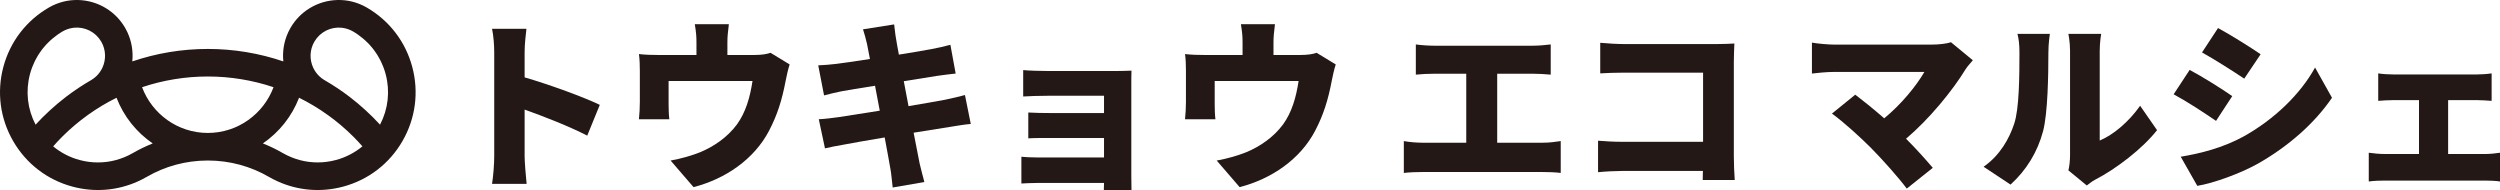 <?xml version="1.0" encoding="UTF-8"?>
<svg id="_レイヤー_2" data-name="レイヤー 2" xmlns="http://www.w3.org/2000/svg" viewBox="0 0 425.746 32.364">
  <defs>
    <style>
      .cls-1 {
        fill: #231815;
      }
    </style>
  </defs>
  <g id="_レイヤー_1-2" data-name="レイヤー 1">
    <g>
      <path class="cls-1" d="M2.239,24.025c2.224,3.853,5.816,6.609,10.113,7.76,3.76,1.008,7.666.681,11.165-.907.5-.227.991-.479,1.473-.757,3.06-1.775,6.607-2.785,10.391-2.786.003,0,.006,0,.009,0s.006,0,.009,0c3.784.002,7.331,1.012,10.391,2.786.482.278.973.531,1.473.757,3.499,1.588,7.405,1.914,11.165.907,4.297-1.151,7.889-3.907,10.113-7.76h0c2.224-3.853,2.815-8.341,1.664-12.638-1.151-4.297-3.907-7.888-7.76-10.113h0s0,0,0,0c-3.124-1.804-6.847-1.631-9.721.129-1.306.8-2.438,1.929-3.257,3.349-.13.225-.249.452-.358.683-.008.016-.013.033-.021.049-.746,1.597-1.006,3.314-.837,4.974-.127-.043-.257-.08-.385-.122-.385-.127-.769-.253-1.158-.368-.144-.043-.29-.078-.434-.119-.376-.106-.751-.214-1.13-.309-.176-.044-.354-.08-.53-.122-.351-.083-.701-.169-1.055-.243-.112-.023-.226-.041-.338-.063-.42-.084-.841-.166-1.265-.237-.134-.022-.269-.038-.403-.059-.404-.063-.809-.126-1.216-.177-.396-.049-.794-.086-1.192-.123-.148-.014-.294-.034-.443-.046-1.095-.09-2.199-.136-3.31-.136h0c-1.111,0-2.215.046-3.31.136-.148.012-.295.032-.443.046-.398.037-.797.074-1.192.123-.407.051-.812.114-1.216.177-.134.021-.27.036-.403.059-.424.07-.844.153-1.265.237-.112.022-.226.04-.338.063-.354.074-.704.159-1.055.243-.176.042-.355.078-.53.122-.379.095-.755.203-1.13.309-.144.041-.291.076-.434.119-.389.115-.773.241-1.158.368-.128.042-.258.079-.385.122.169-1.66-.091-3.377-.837-4.974-.008-.016-.013-.033-.021-.049-.109-.23-.228-.458-.358-.683-.82-1.42-1.951-2.548-3.257-3.349-2.874-1.76-6.597-1.933-9.721-.129h0s0,0,0,0h0C4.482,3.499,1.726,7.09.575,11.387-.577,15.684.014,20.173,2.238,24.025h0ZM12.7,21.343c.348-.295.702-.582,1.06-.863.019-.015.037-.031.056-.046.366-.286.738-.563,1.114-.833.012-.008.023-.018.035-.026.311-.223.628-.437.946-.649.078-.052.154-.108.233-.16.324-.213.653-.416.983-.617.075-.046.148-.095.224-.14.33-.198.665-.386,1-.573.078-.044.155-.091.234-.134.329-.179.662-.349.996-.518.088-.045.174-.093.263-.137,1.223,3.176,3.394,5.885,6.162,7.781-1.189.471-2.336,1.027-3.429,1.663,0,0,0,0,0,0-.216.123-.435.238-.656.346-.028.014-.056.027-.084.04-.207.1-.416.194-.627.281-.018.007-.036.016-.054.023-.454.185-.916.34-1.385.468-.049.013-.097.025-.146.038-.186.048-.373.091-.56.13-.051.011-.103.022-.154.032-.232.045-.465.084-.7.115-.003,0-.006,0-.009,0-.224.029-.45.05-.676.066-.069.005-.139.008-.208.012-.168.009-.336.015-.504.016-.071,0-.142.002-.213.002-.227-.002-.454-.008-.681-.022-.007,0-.014,0-.021,0-.233-.015-.467-.04-.7-.069-.07-.009-.139-.019-.209-.029-.173-.025-.346-.053-.518-.086-.069-.013-.139-.025-.208-.04-.232-.048-.465-.101-.696-.162,0,0-.001,0-.002,0-.21-.056-.418-.118-.623-.185-.034-.011-.068-.025-.102-.036-.17-.058-.34-.117-.507-.181-.005-.002-.009-.004-.014-.006-.395-.154-.78-.329-1.152-.522-.025-.013-.048-.027-.073-.04-.163-.086-.326-.175-.484-.268-.023-.013-.044-.028-.067-.042-.159-.095-.317-.193-.472-.295-.015-.01-.028-.02-.043-.03-.161-.108-.321-.219-.476-.334-.012-.009-.023-.019-.035-.028-.156-.116-.309-.236-.459-.36.485-.549.982-1.09,1.505-1.613.689-.689,1.401-1.344,2.135-1.967ZM24.63,14.715c.302-.097.603-.196.908-.284.126-.037.254-.067.38-.103.327-.091.653-.183.983-.265.125-.031.252-.056.377-.086.333-.079.666-.158,1.002-.227.16-.033.321-.058.482-.089.304-.058.608-.119.914-.169.113-.019.228-.031.341-.049.355-.055.711-.109,1.069-.153.125-.015.252-.025.378-.039.347-.039.694-.078,1.044-.107.317-.026.636-.041.954-.058.16-.009.32-.023.48-.029.454-.019.91-.027,1.367-.028.026,0,.052-.002.079-.002s.052.002.079.002c.457,0,.913.009,1.367.028.161.007.32.021.48.029.319.017.637.033.954.058.349.029.697.068,1.044.107.126.014.253.023.378.039.358.044.714.098,1.069.153.113.017.228.03.341.049.306.05.61.111.914.169.16.031.322.056.482.089.336.069.669.149,1.002.227.125.03.252.055.377.086.33.082.656.174.983.265.126.035.254.066.38.103.305.089.606.187.908.284.145.046.291.088.435.136-1.697,4.542-6.068,7.789-11.194,7.789s-9.497-3.248-11.194-7.789c.144-.048.29-.09.435-.136ZM52.194,17.302c.079.043.155.09.234.134.336.187.67.375,1,.573.075.045.149.095.224.14.33.201.659.405.983.617.069.045.136.095.205.141.723.482,1.433.989,2.123,1.527.019.015.037.031.056.046.358.28.712.567,1.06.863.734.623,1.447,1.279,2.135,1.967.523.523,1.02,1.063,1.505,1.613-.15.124-.303.243-.459.36-.012.009-.023.019-.035.028-.156.116-.315.226-.476.334-.015.01-.028.02-.043.03-.154.102-.312.2-.472.295-.023.014-.044.029-.067.042-.159.094-.321.182-.484.268-.024.013-.048.027-.073.04-.373.194-.757.368-1.152.522-.005.002-.009.004-.014.006-.167.065-.336.124-.507.181-.034.012-.067.025-.102.036-.205.067-.413.129-.623.185,0,0-.001,0-.002,0-.231.062-.463.115-.696.162-.069.014-.139.027-.208.04-.173.032-.345.061-.518.086-.07.01-.139.021-.209.029-.233.029-.467.054-.7.069-.007,0-.014,0-.021,0-.227.015-.455.021-.681.022-.071,0-.142,0-.213-.002-.168-.002-.336-.007-.504-.016-.069-.004-.139-.007-.208-.012-.226-.016-.452-.037-.676-.066-.003,0-.006,0-.009,0-.234-.031-.467-.07-.7-.115-.052-.01-.103-.021-.154-.032-.188-.039-.374-.082-.56-.13-.049-.013-.098-.025-.146-.038-.469-.127-.931-.282-1.385-.468-.018-.007-.036-.015-.054-.023-.211-.087-.42-.181-.627-.281-.028-.013-.056-.027-.084-.04-.221-.109-.44-.223-.656-.346,0,0,0,0,0,0-1.093-.637-2.24-1.192-3.429-1.663,2.768-1.897,4.939-4.605,6.162-7.781.088.044.175.092.263.137.334.169.667.339.996.518ZM60.145,5.257l-.048.083h0c.617.356,1.189.769,1.724,1.218.127.106.251.215.373.326.148.136.292.276.433.418.106.107.215.213.317.324.192.21.375.427.551.649.073.092.144.185.215.279.174.233.34.472.496.718.068.107.131.219.195.328.119.201.234.405.341.614.06.117.119.236.175.355.105.222.201.448.293.676.043.107.088.212.128.321.124.339.238.682.332,1.035.098.365.178.732.241,1.101.015.091.02.181.034.272.041.278.082.556.103.834.014.19.012.379.017.569.005.179.019.358.016.537-.003.175-.023.348-.033.522-.012.193-.016.386-.037.578-.014.124-.041.246-.058.369-.034.24-.065.481-.114.719-.025.122-.064.241-.093.363-.057.236-.109.474-.181.707-.046.151-.107.297-.16.447-.07.2-.133.402-.214.599-.066.161-.149.318-.222.477-.083.179-.158.361-.25.537-.385-.42-.779-.835-1.185-1.241-.421-.421-.852-.827-1.288-1.226-.872-.798-1.771-1.556-2.701-2.266-.143-.109-.289-.213-.433-.32-.207-.154-.413-.31-.623-.46-.155-.11-.313-.215-.469-.323-.203-.141-.405-.284-.61-.42-.115-.076-.232-.148-.347-.223-.25-.163-.5-.326-.753-.483-.122-.075-.246-.146-.368-.22-.249-.151-.498-.303-.75-.448-.123-.075-.239-.156-.353-.24-.015-.011-.031-.02-.046-.031-.112-.085-.218-.175-.321-.268-.014-.012-.029-.023-.042-.036-.1-.092-.192-.189-.283-.288-.014-.016-.03-.03-.044-.045-.092-.103-.176-.211-.258-.32-.01-.014-.022-.026-.032-.04-.082-.113-.157-.229-.229-.348-.007-.012-.016-.023-.023-.035-.071-.12-.136-.244-.196-.37-.005-.011-.012-.022-.018-.034-.646-1.374-.632-3.031.186-4.446,0,0,0,0,0,0,.11-.19.234-.366.364-.534.033-.043.067-.085.101-.126.128-.155.263-.304.407-.439.008-.007.015-.016.022-.023.152-.141.315-.268.482-.387.042-.03.085-.059.128-.087.157-.104.319-.201.486-.286.016-.008.031-.018.047-.026.182-.09.371-.164.562-.23.047-.016.095-.031.142-.046.174-.054.351-.099.53-.133.023-.004.046-.011.069-.015.199-.035.401-.054.603-.063.049-.002.098-.003.147-.003.179-.003.359.003.539.021.032.003.063.003.095.007.061.007.121.019.182.029.568.089,1.13.277,1.658.582l.048-.083h0ZM10.634,5.257l.048.083c.528-.305,1.09-.493,1.658-.582.061-.009.121-.022.182-.029.032-.004.063-.004.095-.007.18-.017.36-.024.539-.021.049,0,.098.001.147.003.203.009.404.029.603.063.023.004.046.011.069.015.179.034.356.079.53.133.048.015.095.029.142.046.191.066.38.14.562.23.016.008.031.018.047.026.167.085.329.181.486.286.043.028.086.057.128.087.167.119.33.245.482.387.008.007.015.016.022.023.144.136.279.284.407.439.034.041.068.083.101.126.13.169.255.345.364.534,0,0,0,0,0,0,.817,1.415.831,3.072.186,4.446-.005.011-.012.022-.018.034-.06.126-.125.249-.196.37-.007.012-.016.023-.023.035-.072.119-.147.235-.229.348-.01.014-.022.026-.032.04-.082.11-.167.217-.258.32-.014.016-.03.03-.044.045-.09.099-.183.196-.283.288-.013.012-.029.023-.042.036-.103.093-.209.184-.321.268-.015.011-.031.02-.046.031-.114.084-.23.165-.353.24-.252.145-.501.297-.75.448-.122.074-.247.145-.368.22-.253.157-.503.321-.753.483-.115.075-.232.147-.347.223-.205.137-.407.28-.61.42-.156.108-.314.213-.469.323-.21.15-.416.306-.623.46-.144.107-.29.211-.433.32-.929.71-1.829,1.468-2.701,2.266-.436.399-.868.805-1.288,1.226-.406.406-.8.82-1.185,1.241-.092-.176-.168-.358-.25-.537-.074-.159-.156-.315-.222-.477-.081-.197-.144-.399-.214-.599-.052-.149-.114-.296-.16-.447-.071-.233-.124-.47-.181-.707-.029-.121-.067-.241-.093-.363-.049-.238-.079-.479-.114-.719-.018-.123-.045-.245-.058-.369-.021-.192-.025-.385-.037-.578-.011-.174-.03-.347-.033-.522-.003-.179.011-.358.016-.537.005-.19.002-.379.017-.569.021-.278.062-.556.103-.834.013-.091.018-.182.034-.272.063-.368.143-.735.241-1.101.094-.352.208-.696.332-1.035.04-.108.085-.214.128-.321.091-.229.188-.455.293-.676.056-.119.115-.238.175-.355.107-.209.222-.413.341-.614.065-.11.127-.221.195-.328.156-.246.323-.484.496-.718.07-.094.142-.187.215-.279.176-.223.359-.44.551-.649.102-.111.21-.217.317-.324.141-.142.284-.283.433-.418.122-.111.246-.22.373-.326.535-.449,1.106-.861,1.724-1.218h0l-.048-.083h0Z"/>
      <g>
        <path class="cls-1" d="M84.166,8.93c0-1.24-.124-2.852-.372-4.029h5.858c-.124,1.178-.31,2.542-.31,4.029v4.247c4.185,1.209,10.198,3.41,12.802,4.681l-2.139,5.239c-3.131-1.612-7.377-3.255-10.663-4.433v7.966c0,.837.186,3.286.341,4.681h-5.89c.217-1.333.372-3.41.372-4.681V8.93Z"/>
        <path class="cls-1" d="M123.875,7.287v2.077h4.525c1.364,0,2.201-.155,2.821-.372l3.255,1.984c-.279.806-.558,2.17-.682,2.79-.62,3.255-1.395,5.765-2.821,8.493-2.542,4.867-7.439,8.214-12.864,9.609l-3.906-4.526c1.612-.279,3.596-.837,5.053-1.426,2.232-.93,4.588-2.48,6.261-4.743,1.488-2.077,2.201-4.557,2.635-7.377h-14.29v3.968c0,.775.031,1.86.124,2.542h-5.176c.093-.899.155-1.984.155-2.945v-5.331c0-.713-.031-2.046-.155-2.821,1.147.124,2.077.155,3.317.155h6.479v-2.077c0-1.023-.031-1.612-.279-3.162h5.796c-.186,1.55-.248,2.139-.248,3.162Z"/>
        <path class="cls-1" d="M146.97,4.993l5.301-.837c.093.62.186,1.767.341,2.542.062.465.248,1.395.465,2.604,2.387-.372,4.495-.744,5.486-.93,1.023-.186,2.418-.496,3.286-.744l.899,4.898c-.806.062-2.232.279-3.224.403-1.178.186-3.286.527-5.611.899.248,1.364.527,2.79.806,4.246,2.573-.434,4.898-.837,6.2-1.085,1.209-.248,2.511-.558,3.41-.806l.992,4.929c-.93.062-2.356.31-3.534.496-1.364.217-3.658.589-6.2.992.434,2.263.806,4.185,1.023,5.239.217.93.527,2.077.806,3.162l-5.394.93c-.155-1.209-.217-2.325-.403-3.255-.155-.961-.527-2.914-.961-5.269-2.945.496-5.61.961-6.881,1.209-1.395.248-2.573.465-3.286.651l-1.054-4.96c.868-.031,2.418-.217,3.472-.372,1.364-.217,3.999-.62,6.912-1.085-.279-1.426-.558-2.883-.806-4.246-2.573.403-4.805.775-5.642.93-1.054.217-1.891.403-3.038.713l-.992-5.115c1.085-.062,2.077-.124,3.038-.248.992-.124,3.224-.434,5.765-.837-.217-1.147-.403-2.046-.496-2.573-.217-.93-.434-1.705-.682-2.48Z"/>
        <path class="cls-1" d="M178.465,12.091h11.593c.744,0,2.108-.031,2.635-.062-.031.465-.031,1.705-.031,2.387v15.592c0,.496.031,1.767.031,2.356h-4.712c0-.279.031-.744.031-1.209h-11.345c-.837,0-2.201.062-2.728.093v-4.557c.527.062,1.612.124,2.759.124h11.314v-3.317h-9.144c-1.24,0-2.945,0-3.751.062v-4.402c.93.062,2.511.093,3.751.093h9.144v-2.945h-9.547c-1.333,0-3.348.062-4.216.124v-4.495c.93.093,2.883.155,4.216.155Z"/>
        <path class="cls-1" d="M216.873,7.287v2.077h4.526c1.364,0,2.201-.155,2.821-.372l3.255,1.984c-.279.806-.558,2.17-.682,2.79-.62,3.255-1.395,5.765-2.821,8.493-2.542,4.867-7.439,8.214-12.864,9.609l-3.906-4.526c1.612-.279,3.596-.837,5.053-1.426,2.232-.93,4.588-2.48,6.261-4.743,1.488-2.077,2.201-4.557,2.635-7.377h-14.29v3.968c0,.775.031,1.86.124,2.542h-5.176c.093-.899.155-1.984.155-2.945v-5.331c0-.713-.031-2.046-.155-2.821,1.147.124,2.077.155,3.317.155h6.479v-2.077c0-1.023-.031-1.612-.279-3.162h5.796c-.186,1.55-.248,2.139-.248,3.162Z"/>
        <path class="cls-1" d="M244.246,7.783h16.801c.93,0,2.077-.093,3.038-.217v5.145c-.992-.093-2.139-.155-3.038-.155h-6.076v11.748h7.749c1.178,0,2.263-.155,3.069-.279v5.425c-.899-.124-2.294-.155-3.069-.155h-20.427c-.961,0-2.139.031-3.224.155v-5.425c1.023.186,2.232.279,3.224.279h7.408v-11.748h-5.456c-.961,0-2.325.062-3.131.155v-5.145c.806.124,2.17.217,3.131.217Z"/>
        <path class="cls-1" d="M276.609,7.504h15.808c.992,0,2.48-.062,2.945-.093-.031.744-.093,2.108-.093,3.131v16.088c0,1.054.062,2.821.155,4.029h-5.455c0-.527.031-1.054.031-1.55h-13.608c-1.178,0-3.131.093-4.247.217v-5.363c1.209.093,2.635.186,4.092.186h13.794v-11.779h-13.422c-1.395,0-3.131.062-4.092.124v-5.207c1.24.124,2.976.217,4.092.217Z"/>
        <path class="cls-1" d="M334.762,11.75c-2.201,3.627-6.199,8.524-10.167,11.872,1.674,1.674,3.348,3.534,4.557,4.96l-4.433,3.534c-1.364-1.829-4.03-4.836-6.076-6.912-1.798-1.798-4.712-4.464-6.664-5.858l3.968-3.224c1.302.992,3.1,2.418,4.928,4.029,2.945-2.418,5.456-5.517,6.85-7.904h-15.343c-1.271,0-3.131.186-3.813.279v-5.27c.806.155,2.759.341,3.813.341h16.459c1.395,0,2.635-.155,3.41-.403l3.72,3.069c-.496.589-.93,1.054-1.209,1.488Z"/>
        <path class="cls-1" d="M343.01,21.081c.868-2.542.899-8.245.899-12.12,0-1.457-.124-2.356-.341-3.193h5.518s-.248,1.643-.248,3.131c0,3.813-.093,10.291-.899,13.422-.961,3.596-2.852,6.664-5.548,9.113l-4.588-3.038c2.821-1.953,4.402-4.867,5.208-7.315ZM352.526,26.443V8.651c0-1.519-.279-2.883-.279-2.883h5.579s-.248,1.395-.248,2.914v15.251c2.325-.961,4.96-3.193,6.882-5.921l2.883,4.154c-2.511,3.193-7.036,6.633-10.477,8.4-.744.403-1.147.775-1.488,1.023l-3.131-2.573c.155-.651.279-1.612.279-2.573Z"/>
        <path class="cls-1" d="M380.147,16.369l-2.759,4.216c-1.891-1.302-5.021-3.348-7.222-4.526l2.728-4.154c2.232,1.178,5.518,3.255,7.254,4.464ZM382.007,23.281c5.332-2.945,9.795-7.315,12.244-11.779l2.883,5.146c-2.976,4.371-7.408,8.245-12.554,11.19-3.162,1.767-7.718,3.379-10.384,3.813l-2.821-4.96c3.503-.589,7.129-1.519,10.632-3.41ZM384.983,9.239l-2.79,4.154c-1.86-1.24-5.021-3.255-7.191-4.464l2.727-4.154c2.17,1.178,5.487,3.255,7.254,4.464Z"/>
        <path class="cls-1" d="M407.644,12.68h14.135c.744,0,1.735-.062,2.542-.186v4.681c-.837-.062-1.829-.124-2.542-.124h-4.867v9.175h6.323c.93,0,1.86-.124,2.511-.217v4.898c-.682-.124-1.922-.155-2.511-.155h-17.111c-.806,0-1.86.031-2.727.155v-4.898c.837.124,1.891.217,2.727.217h5.828v-9.175h-4.309c-.775,0-1.953.062-2.634.124v-4.681c.682.124,1.86.186,2.634.186Z"/>
      </g>
    </g>
  </g>
</svg>